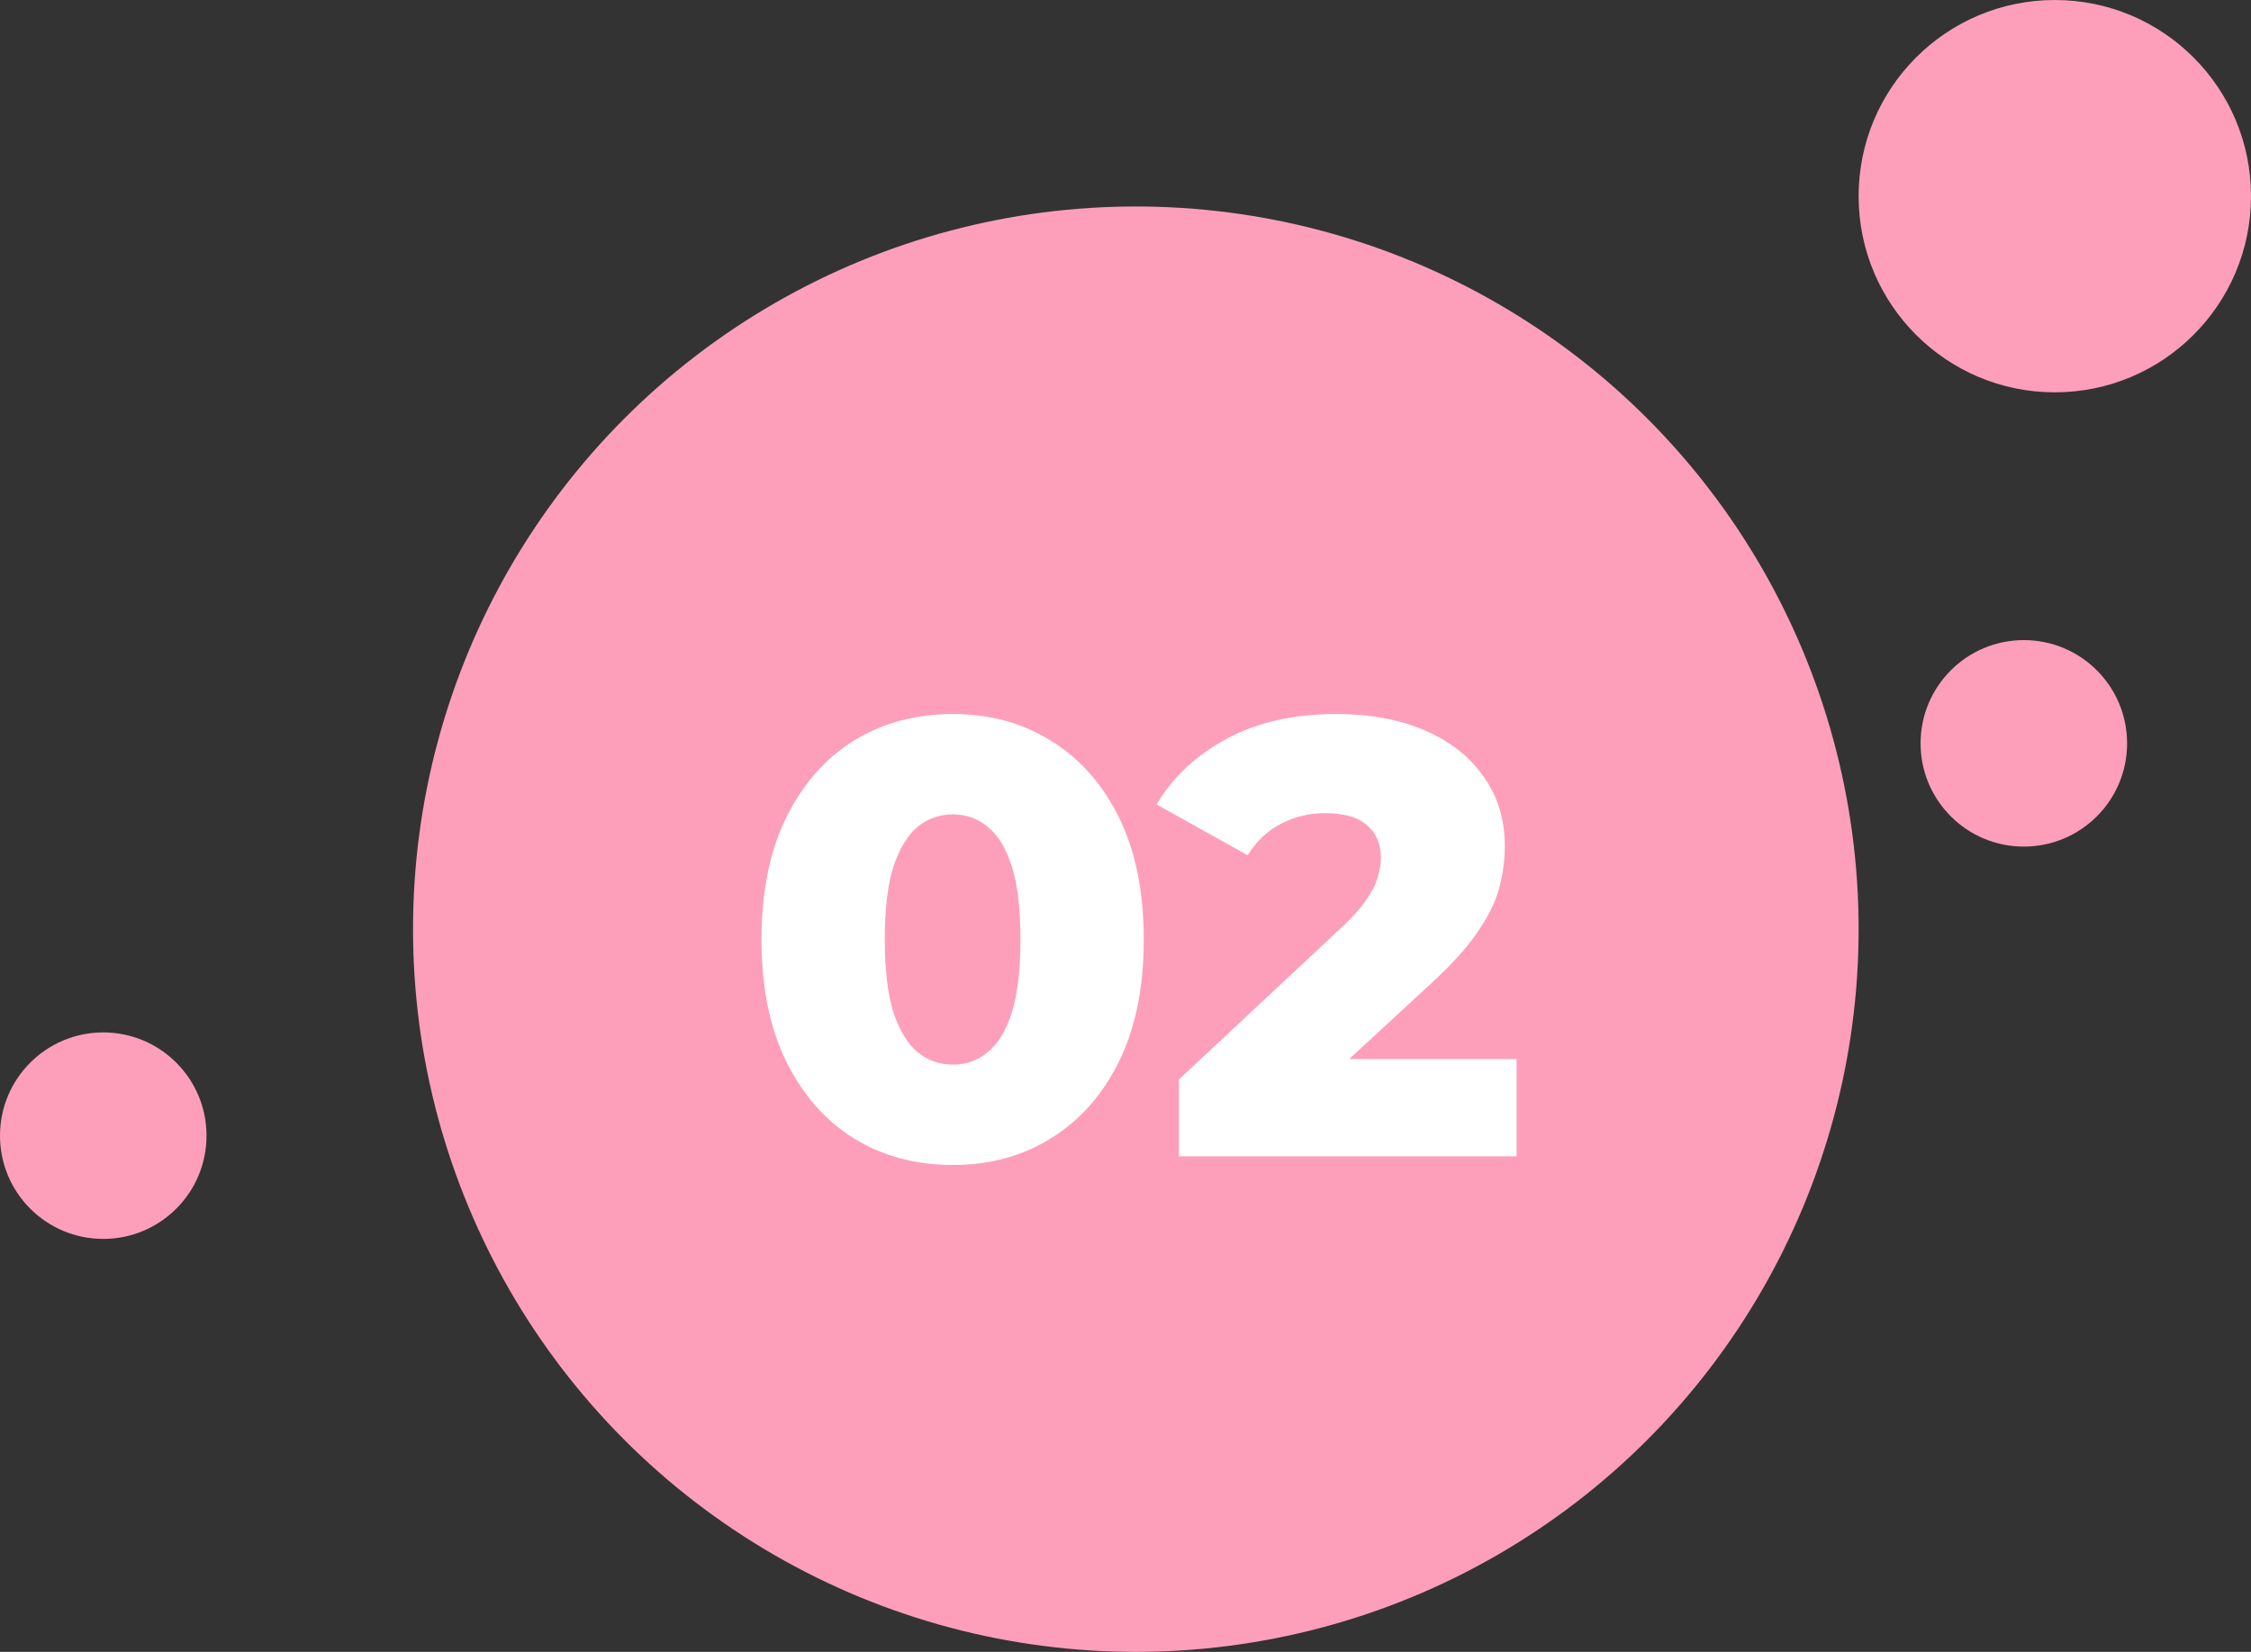<?xml version="1.0" encoding="UTF-8"?> <svg xmlns="http://www.w3.org/2000/svg" width="109" height="80" viewBox="0 0 109 80" fill="none"><rect x="0" y="0" width="109" height="80" fill="#333333" stroke="none"/> <circle cx="55" cy="45" r="35" fill="#FD9FBB"></circle> <path d="M46.145 56.42C44.344 56.42 42.745 55.99 41.344 55.13C39.965 54.27 38.874 53.03 38.075 51.41C37.275 49.79 36.874 47.82 36.874 45.5C36.874 43.18 37.275 41.21 38.075 39.59C38.874 37.97 39.965 36.73 41.344 35.87C42.745 35.01 44.344 34.58 46.145 34.58C47.925 34.58 49.505 35.01 50.885 35.87C52.285 36.73 53.385 37.97 54.184 39.59C54.984 41.21 55.385 43.18 55.385 45.5C55.385 47.82 54.984 49.79 54.184 51.41C53.385 53.03 52.285 54.27 50.885 55.13C49.505 55.99 47.925 56.42 46.145 56.42ZM46.145 51.56C46.785 51.56 47.344 51.36 47.825 50.96C48.325 50.56 48.715 49.92 48.995 49.04C49.275 48.14 49.414 46.96 49.414 45.5C49.414 44.02 49.275 42.84 48.995 41.96C48.715 41.08 48.325 40.44 47.825 40.04C47.344 39.64 46.785 39.44 46.145 39.44C45.505 39.44 44.934 39.64 44.434 40.04C43.955 40.44 43.565 41.08 43.264 41.96C42.984 42.84 42.844 44.02 42.844 45.5C42.844 46.96 42.984 48.14 43.264 49.04C43.565 49.92 43.955 50.56 44.434 50.96C44.934 51.36 45.505 51.56 46.145 51.56ZM57.087 56V52.28L64.947 44.93C65.507 44.41 65.916 43.95 66.177 43.55C66.457 43.15 66.636 42.79 66.716 42.47C66.817 42.13 66.867 41.82 66.867 41.54C66.867 40.86 66.636 40.33 66.177 39.95C65.737 39.57 65.067 39.38 64.166 39.38C63.407 39.38 62.697 39.55 62.036 39.89C61.377 40.23 60.837 40.74 60.416 41.42L56.007 38.96C56.786 37.64 57.916 36.58 59.397 35.78C60.877 34.98 62.647 34.58 64.707 34.58C66.326 34.58 67.746 34.84 68.966 35.36C70.186 35.88 71.136 36.62 71.817 37.58C72.516 38.54 72.867 39.67 72.867 40.97C72.867 41.65 72.776 42.33 72.597 43.01C72.416 43.67 72.067 44.38 71.546 45.14C71.046 45.88 70.296 46.71 69.296 47.63L63.056 53.39L62.066 51.29H73.436V56H57.087Z" fill="white"></path> <circle cx="98" cy="36" r="5" fill="#FD9FBB"></circle> <circle cx="5" cy="55" r="5" fill="#FD9FBB"></circle> <circle cx="99.5" cy="9.5" r="9.5" fill="#FD9FBB"></circle> </svg> 